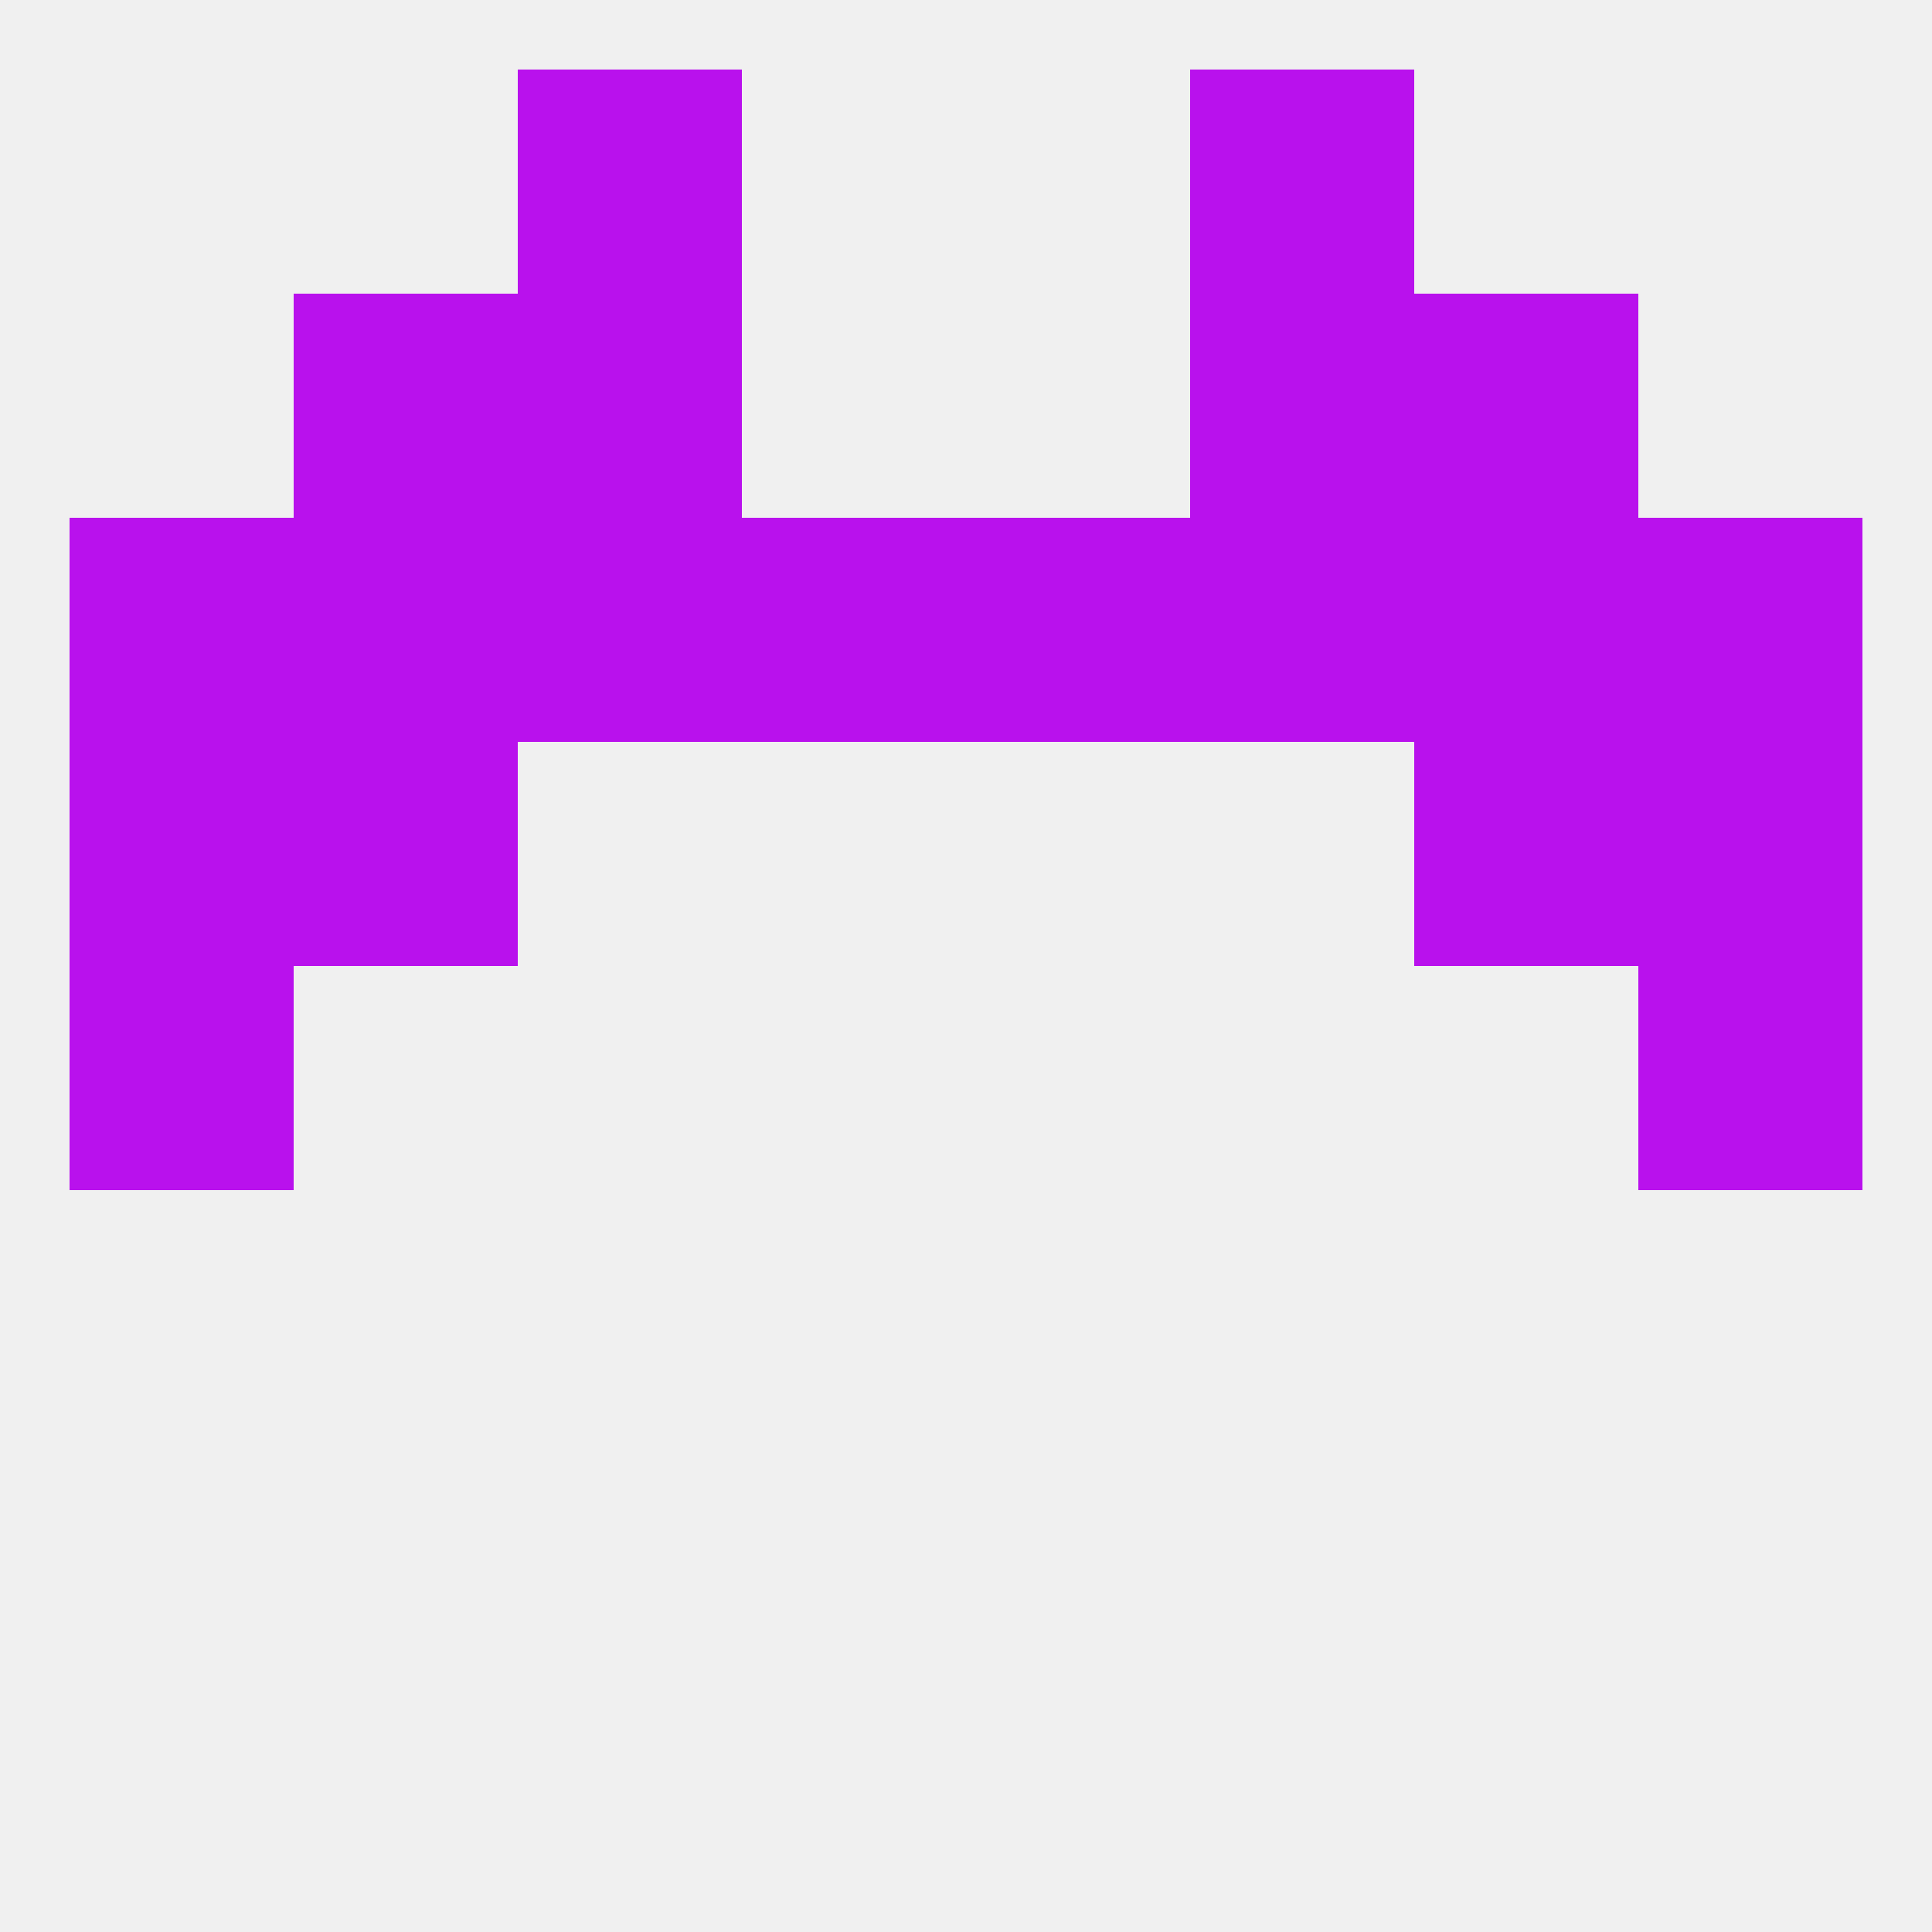 
<!--   <?xml version="1.0"?> -->
<svg version="1.1" baseprofile="full" xmlns="http://www.w3.org/2000/svg" xmlns:xlink="http://www.w3.org/1999/xlink" xmlns:ev="http://www.w3.org/2001/xml-events" width="250" height="250" viewBox="0 0 250 250" >
	<rect width="100%" height="100%" fill="rgba(240,240,240,255)"/>

	<rect x="9" y="125" width="29" height="29" fill="rgba(185,17,237,255)"/>
	<rect x="212" y="125" width="29" height="29" fill="rgba(185,17,237,255)"/>
	<rect x="125" y="67" width="29" height="29" fill="rgba(185,17,237,255)"/>
	<rect x="67" y="67" width="29" height="29" fill="rgba(185,17,237,255)"/>
	<rect x="9" y="67" width="29" height="29" fill="rgba(185,17,237,255)"/>
	<rect x="212" y="67" width="29" height="29" fill="rgba(185,17,237,255)"/>
	<rect x="38" y="67" width="29" height="29" fill="rgba(185,17,237,255)"/>
	<rect x="183" y="67" width="29" height="29" fill="rgba(185,17,237,255)"/>
	<rect x="96" y="67" width="29" height="29" fill="rgba(185,17,237,255)"/>
	<rect x="154" y="67" width="29" height="29" fill="rgba(185,17,237,255)"/>
	<rect x="67" y="38" width="29" height="29" fill="rgba(185,17,237,255)"/>
	<rect x="154" y="38" width="29" height="29" fill="rgba(185,17,237,255)"/>
	<rect x="38" y="38" width="29" height="29" fill="rgba(185,17,237,255)"/>
	<rect x="183" y="38" width="29" height="29" fill="rgba(185,17,237,255)"/>
	<rect x="67" y="9" width="29" height="29" fill="rgba(185,17,237,255)"/>
	<rect x="154" y="9" width="29" height="29" fill="rgba(185,17,237,255)"/>
	<rect x="38" y="96" width="29" height="29" fill="rgba(185,17,237,255)"/>
	<rect x="183" y="96" width="29" height="29" fill="rgba(185,17,237,255)"/>
	<rect x="9" y="96" width="29" height="29" fill="rgba(185,17,237,255)"/>
	<rect x="212" y="96" width="29" height="29" fill="rgba(185,17,237,255)"/>
</svg>